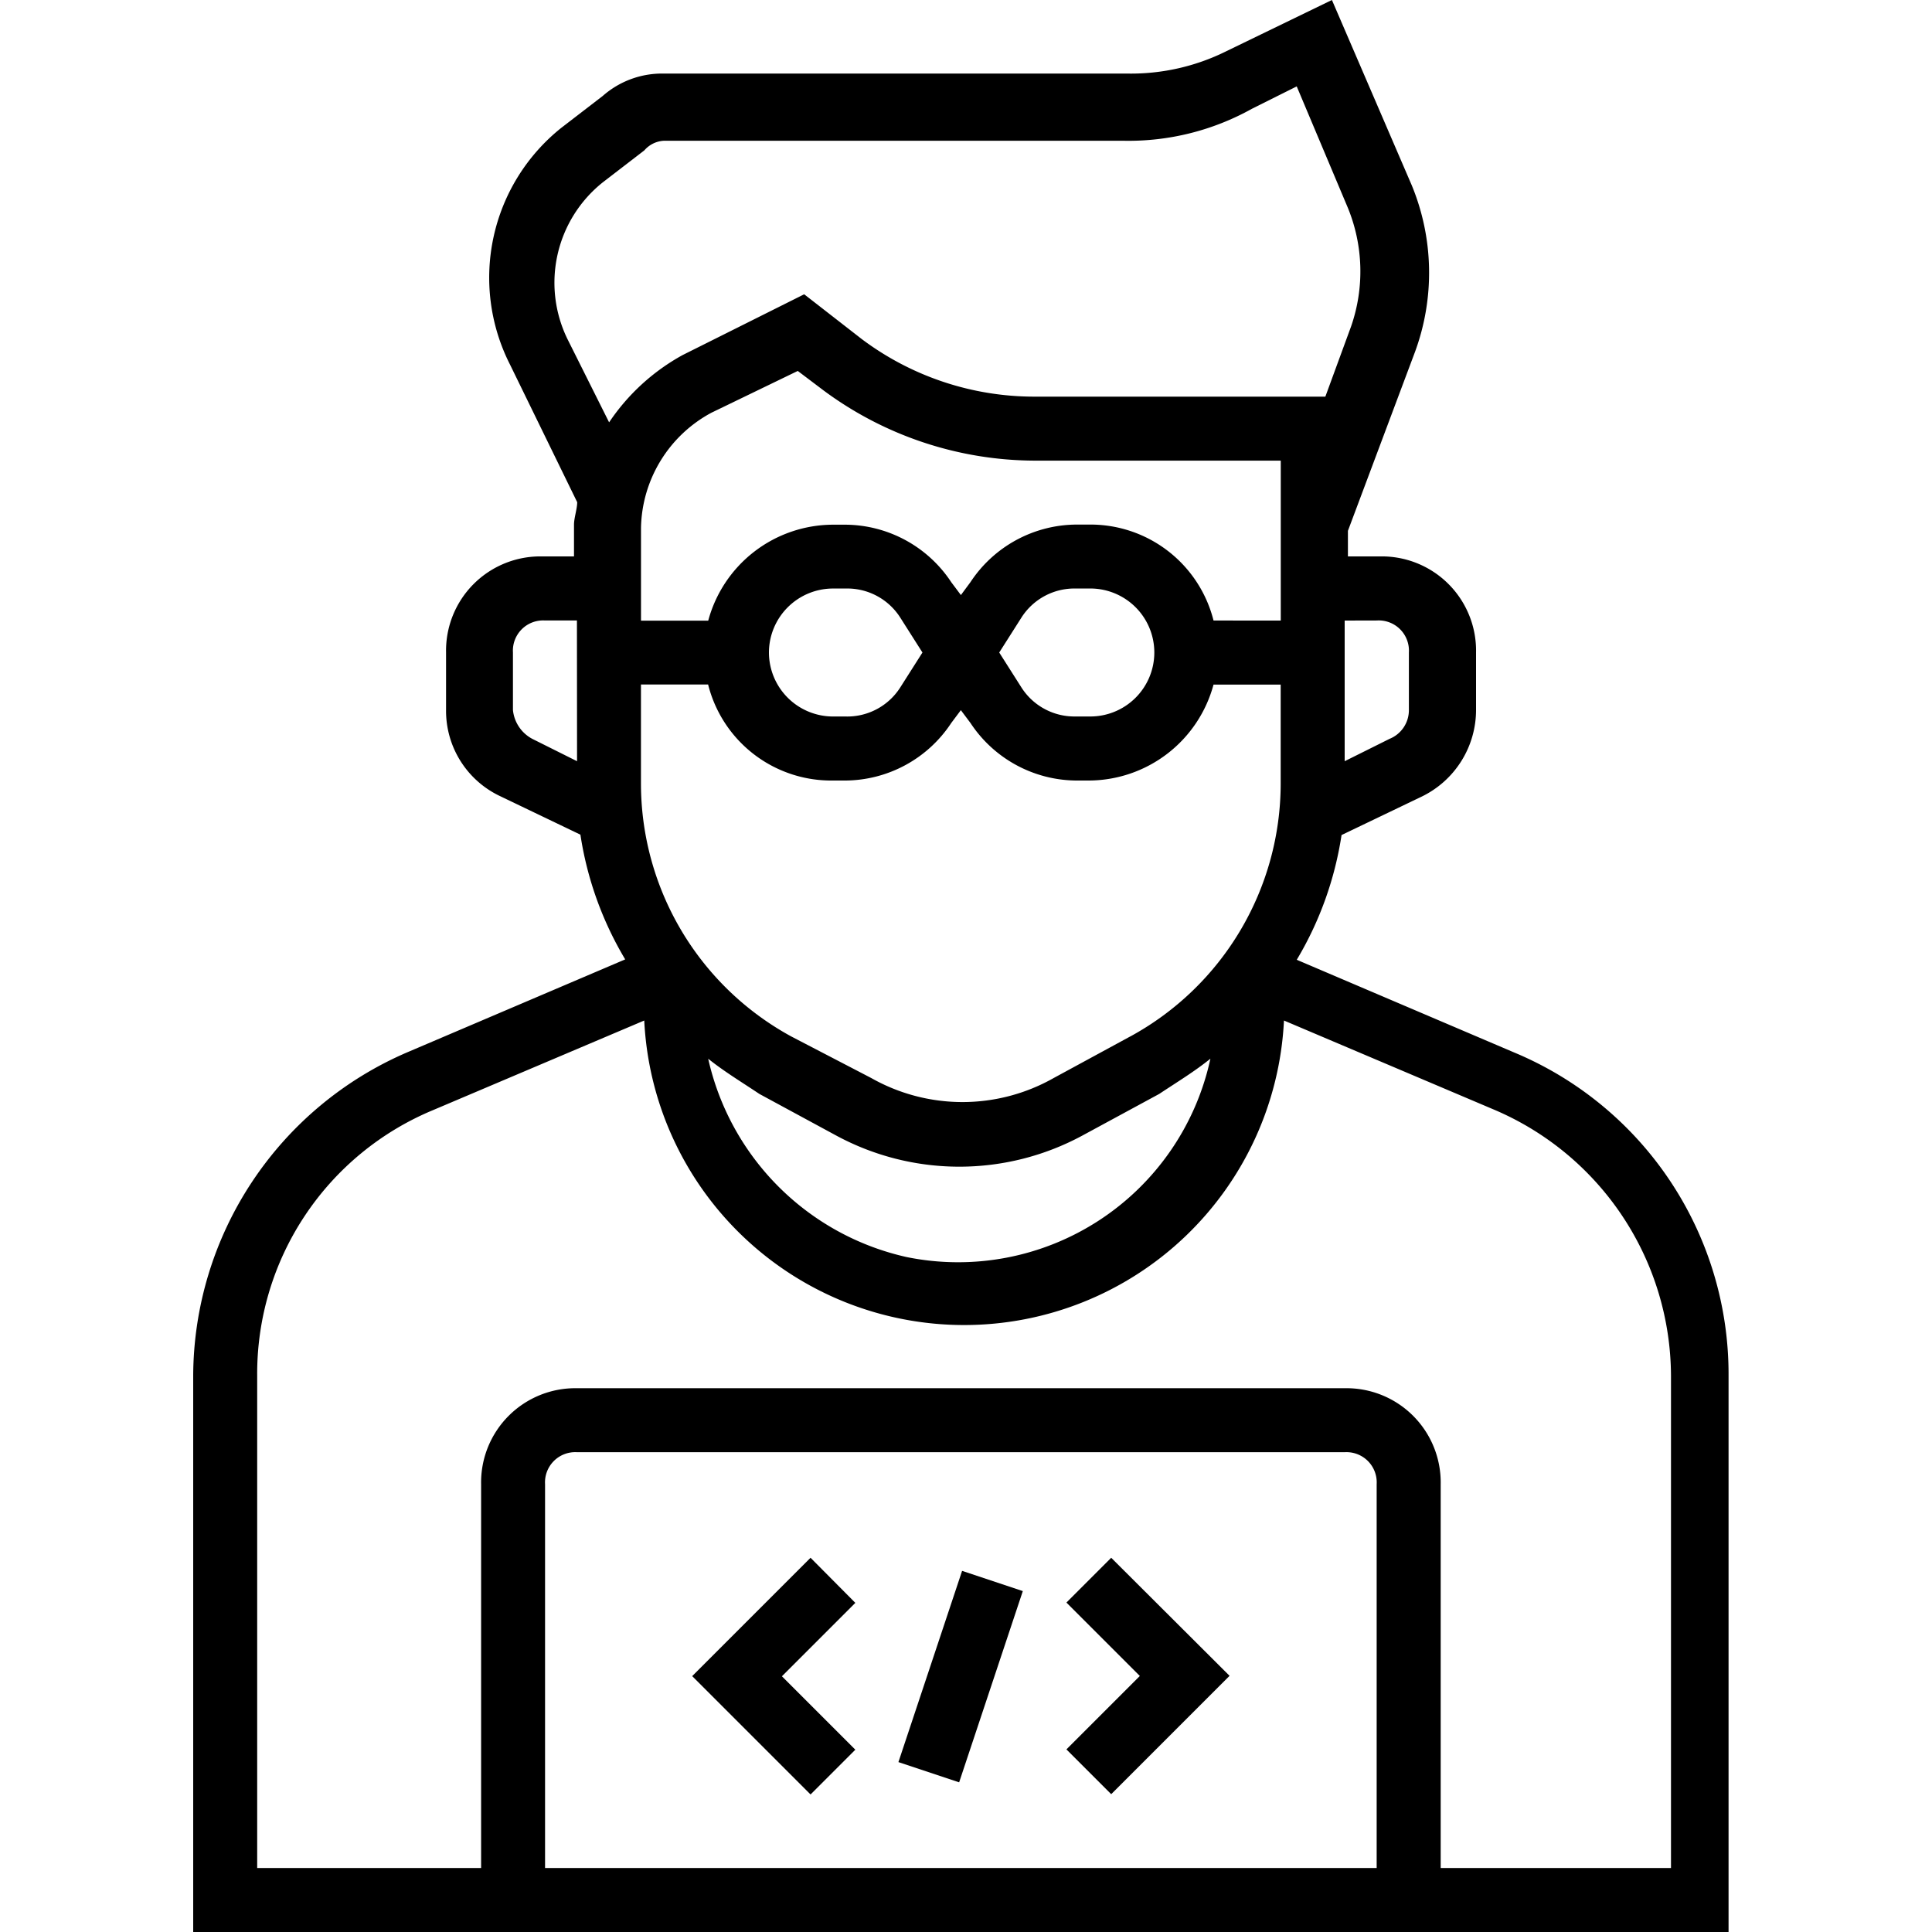 <?xml version="1.0" encoding="UTF-8"?>
<svg xmlns="http://www.w3.org/2000/svg" xmlns:xlink="http://www.w3.org/1999/xlink" width="50" height="50" viewBox="0 0 50 50">
  <defs>
    <clipPath id="clip-Experienced_Developers">
      <rect width="50" height="50"></rect>
    </clipPath>
  </defs>
  <g id="Experienced_Developers" data-name="Experienced Developers" clip-path="url(#clip-Experienced_Developers)">
    <g id="programmer_1_" data-name="programmer (1)" transform="translate(-3 -1.6)">
      <path id="Path_2219" data-name="Path 2219" d="M47.735,37.2a9.019,9.019,0,0,0-5.546-8.361l-5.629-2.4a8.887,8.887,0,0,0,1.159-3.228l2.07-.993A2.493,2.493,0,0,0,41.2,19.977v-1.49A2.439,2.439,0,0,0,38.712,16h-.828v-.662l1.738-4.636a5.936,5.936,0,0,0-.083-4.3L37.47,1.6,34.738,2.925a5.546,5.546,0,0,1-2.566.579h-12a2.322,2.322,0,0,0-1.573.579l-1.076.828A4.963,4.963,0,0,0,16.2,11.037l1.738,3.56c0,.166-.083.414-.083.579V16h-.828a2.439,2.439,0,0,0-2.483,2.483v1.49a2.44,2.44,0,0,0,1.407,2.235l2.07.993a8.887,8.887,0,0,0,1.159,3.228l-5.629,2.4A9.149,9.149,0,0,0,8,37.2V51.6H47.735ZM17.934,21.3l-1.159-.579a.951.951,0,0,1-.5-.745v-1.49a.782.782,0,0,1,.828-.828h.828Zm20.7-3.642a.782.782,0,0,1,.828.828v1.49a.8.8,0,0,1-.5.745L37.8,21.3V17.66ZM18.762,12.527l-1.076-2.152A3.322,3.322,0,0,1,18.6,6.319l1.076-.828a.716.716,0,0,1,.5-.248H32.089A6.56,6.56,0,0,0,35.4,4.415l1.159-.579,1.325,3.146a4.341,4.341,0,0,1,.083,3.063L37.3,11.865H29.772a7.44,7.44,0,0,1-4.47-1.49l-1.49-1.159-3.146,1.573a5.455,5.455,0,0,0-1.9,1.738ZM32.255,28.421,30.268,29.5a4.792,4.792,0,0,1-4.719,0l-2.07-1.076a7.458,7.458,0,0,1-3.891-6.54V19.315h1.738A3.284,3.284,0,0,0,24.556,21.8h.331a3.306,3.306,0,0,0,2.732-1.49l.248-.331.248.331a3.306,3.306,0,0,0,2.732,1.49h.331a3.354,3.354,0,0,0,3.228-2.483h1.738v2.566a7.458,7.458,0,0,1-3.891,6.54Zm2.07.579a6.68,6.68,0,0,1-7.864,5.132A6.777,6.777,0,0,1,21.328,29c.414.331.828.579,1.325.911l1.987,1.076a6.7,6.7,0,0,0,6.374,0L33,29.911C33.5,29.58,33.911,29.332,34.324,29ZM22.9,18.487a1.66,1.66,0,0,1,1.656-1.656h.331a1.626,1.626,0,0,1,1.407.745l.579.911-.579.911a1.626,1.626,0,0,1-1.407.745h-.331A1.66,1.66,0,0,1,22.9,18.487Zm5.96,0,.579-.911a1.626,1.626,0,0,1,1.407-.745h.331a1.656,1.656,0,1,1,0,3.311h-.331A1.626,1.626,0,0,1,29.44,19.4Zm5.546-.828a3.284,3.284,0,0,0-3.228-2.483h-.331a3.306,3.306,0,0,0-2.732,1.49L27.868,17l-.248-.331a3.306,3.306,0,0,0-2.732-1.49h-.331a3.354,3.354,0,0,0-3.228,2.483H19.589v-2.4a3.455,3.455,0,0,1,1.821-2.98L23.646,11.2l.662.5a9.216,9.216,0,0,0,5.464,1.821h6.374V17.66Zm4.222,32.285H17.106V40.011a.782.782,0,0,1,.828-.828H37.8a.782.782,0,0,1,.828.828Zm7.45,0H40.285V40.011A2.439,2.439,0,0,0,37.8,37.527H17.934a2.439,2.439,0,0,0-2.483,2.483v9.934H9.656V37.2a7.384,7.384,0,0,1,4.553-6.871l5.464-2.318a8.288,8.288,0,0,0,16.556,0l5.464,2.318A7.513,7.513,0,0,1,46.245,37.2V49.944Z"></path>
      <path id="Path_2220" data-name="Path 2220" d="M26.663,50.3,23.6,53.363l3.063,3.063,1.159-1.159-1.9-1.9,1.9-1.9Z" transform="translate(-2.686 -8.385)"></path>
      <path id="Path_2221" data-name="Path 2221" d="M0,0H5.215V1.656H0Z" transform="matrix(0.316, -0.949, 0.949, 0.316, 26.251, 47.203)"></path>
      <path id="Path_2222" data-name="Path 2222" d="M35.3,51.459l1.9,1.9-1.9,1.9,1.159,1.159,3.063-3.063L36.459,50.3Z" transform="translate(-4.701 -8.385)"></path>
    </g>
  </g>
</svg>
